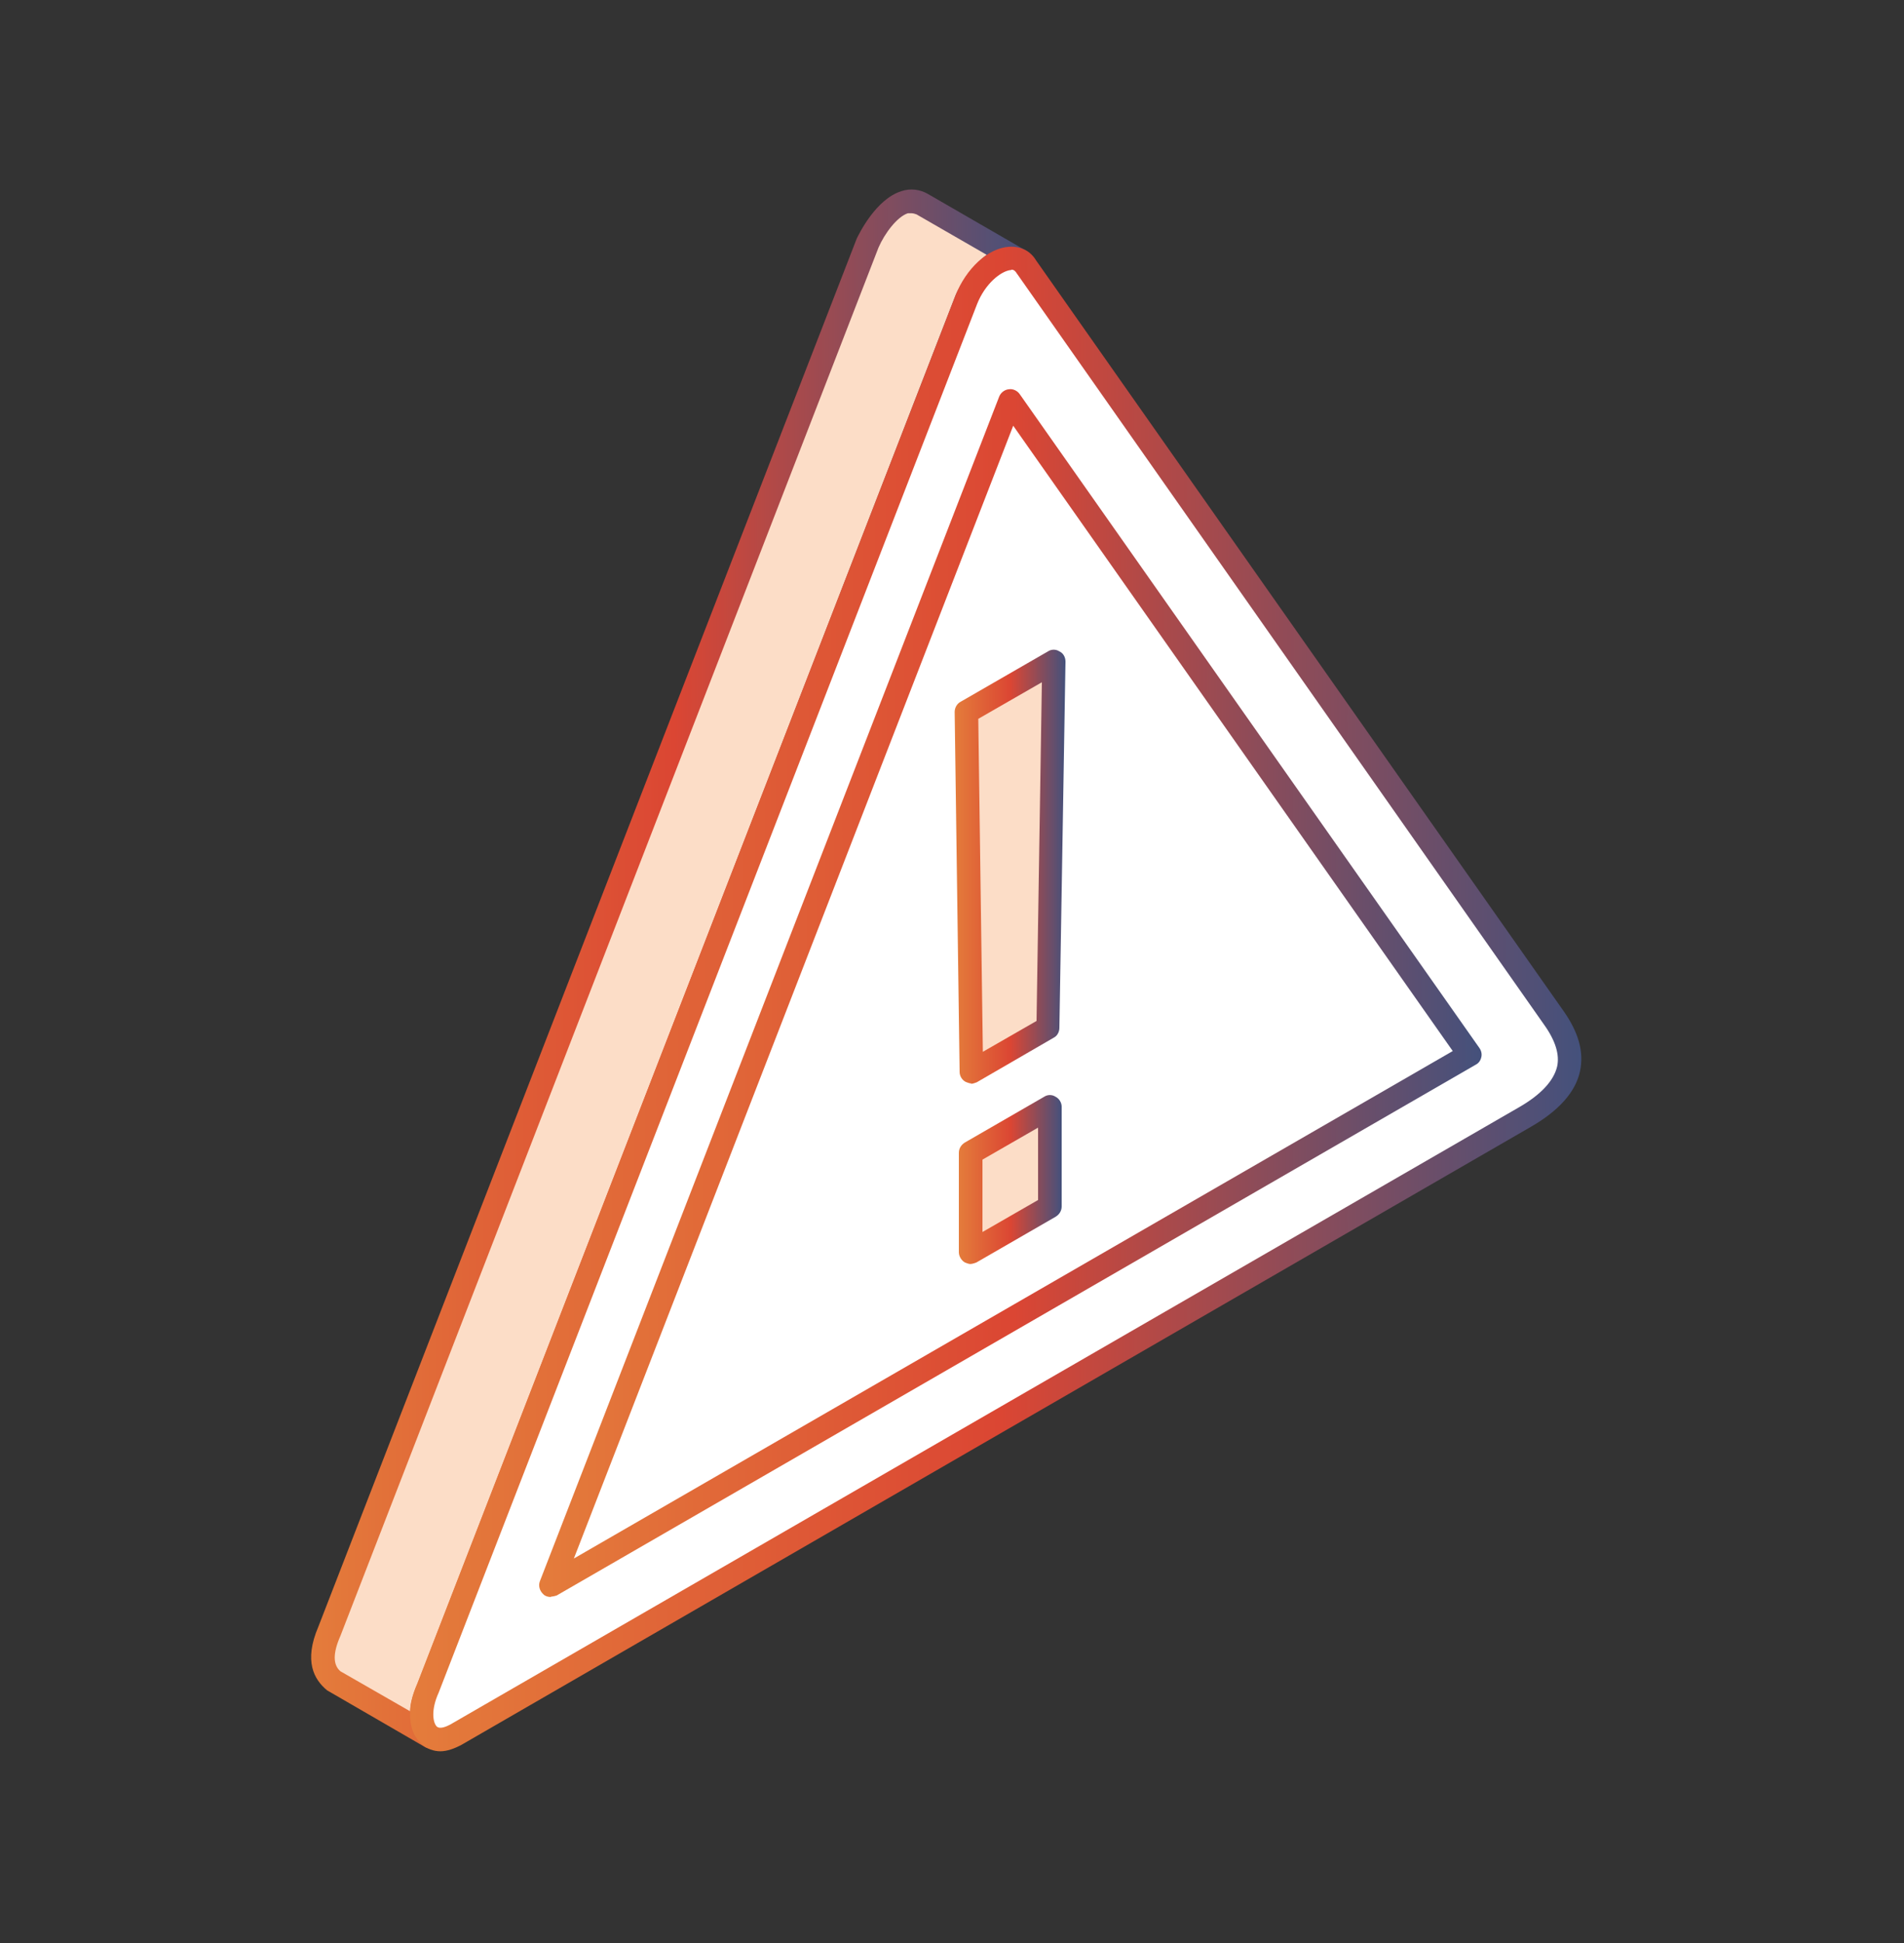 <?xml version="1.0" encoding="UTF-8"?>
<svg xmlns="http://www.w3.org/2000/svg" width="50" height="51" viewBox="0 0 50 51" fill="none">
  <rect x="0" y="0" width="50" height="51" fill="#333333" stroke="none"/>
  <g clip-path="url(#clip0_352_2478)">
    <path fill-rule="evenodd" clip-rule="evenodd" d="M11.33 45.598L8.75 44.098C8.35 43.778 8.47 43.238 8.66 42.818C9.39 40.928 10.13 39.018 10.87 37.128C12.04 34.088 13.23 31.048 14.4 28.018C15.14 26.118 15.88 24.218 16.62 22.318C17.79 19.288 18.97 16.238 20.15 13.208C21.04 10.928 21.92 8.648 22.8 6.378C23.01 5.928 23.63 5.018 24.23 5.358L26.82 6.848C26.21 6.498 25.59 7.418 25.38 7.868C24.35 10.518 23.32 13.178 22.29 15.838C21.11 18.868 19.93 21.918 18.76 24.948C17.73 27.608 16.69 30.268 15.66 32.928C14.77 35.208 13.89 37.478 13.01 39.758C12.42 41.278 11.83 42.788 11.24 44.308C11.07 44.728 10.94 45.258 11.33 45.588V45.598Z" fill="#FCDDC7"></path>
    <path fill-rule="evenodd" clip-rule="evenodd" d="M23.94 5.598C23.94 5.598 23.88 5.598 23.84 5.598C23.56 5.688 23.23 6.128 23.07 6.498L8.94 42.938C8.74 43.388 8.74 43.698 8.94 43.868L10.77 44.918C10.77 44.708 10.84 44.478 10.96 44.198L25.09 7.758C25.13 7.648 25.44 7.038 25.91 6.688L24.07 5.628C24.07 5.628 23.99 5.598 23.95 5.598H23.94ZM11.33 45.908C11.33 45.908 11.23 45.888 11.18 45.868L8.59 44.368C8.25 44.088 7.97 43.608 8.36 42.698L22.5 6.258C22.56 6.138 23 5.228 23.67 5.018C23.91 4.938 24.16 4.968 24.38 5.098L26.96 6.588C27.11 6.668 27.15 6.858 27.08 7.008C26.99 7.158 26.8 7.198 26.65 7.118C26.58 7.078 26.52 7.068 26.43 7.088C26.15 7.188 25.82 7.618 25.65 7.988L11.51 44.428C11.32 44.878 11.32 45.188 11.52 45.358C11.64 45.468 11.67 45.638 11.58 45.768C11.52 45.858 11.42 45.908 11.32 45.908H11.33Z" fill="url(#paint0_linear_352_2478)"></path>
    <path fill-rule="evenodd" clip-rule="evenodd" d="M26.96 7.018L40.81 26.708C41.33 27.458 41.61 28.418 40.06 29.308L11.97 45.528C11.24 45.958 10.82 45.228 11.24 44.308C15.96 32.158 20.67 20.008 25.38 7.868C25.75 6.938 26.65 6.468 26.96 7.018Z" fill="white"></path>
    <path fill-rule="evenodd" clip-rule="evenodd" d="M26.56 7.088H26.54C26.28 7.118 25.87 7.448 25.66 7.978L11.52 44.428C11.31 44.888 11.37 45.218 11.47 45.318C11.56 45.398 11.74 45.308 11.82 45.268L39.9 29.058C40.47 28.728 40.8 28.368 40.89 27.998C40.96 27.688 40.85 27.318 40.55 26.898L26.71 7.188C26.71 7.188 26.69 7.168 26.69 7.158C26.66 7.118 26.63 7.078 26.56 7.078V7.088ZM11.57 45.968C11.38 45.968 11.2 45.898 11.07 45.778C10.71 45.458 10.67 44.828 10.96 44.188L25.09 7.758C25.37 7.048 25.94 6.518 26.49 6.478C26.81 6.458 27.06 6.588 27.21 6.838L41.06 26.538C41.46 27.108 41.6 27.618 41.49 28.128C41.37 28.668 40.93 29.158 40.2 29.578L12.12 45.798C11.93 45.898 11.74 45.968 11.56 45.968H11.57Z" fill="url(#paint1_linear_352_2478)"></path>
    <path fill-rule="evenodd" clip-rule="evenodd" d="M26.53 10.518C22.51 20.888 18.49 31.238 14.48 41.608L38.6 27.678L26.54 10.518H26.53Z" fill="white"></path>
    <path fill-rule="evenodd" clip-rule="evenodd" d="M26.61 11.168L15.07 40.908L38.15 27.588L26.61 11.178V11.168ZM14.47 41.918C14.39 41.918 14.32 41.898 14.27 41.848C14.17 41.758 14.13 41.618 14.18 41.498L26.24 10.408C26.28 10.308 26.38 10.228 26.49 10.218C26.6 10.198 26.72 10.258 26.78 10.348L38.85 27.508C38.9 27.578 38.92 27.668 38.9 27.748C38.88 27.838 38.83 27.908 38.75 27.948L14.62 41.878C14.62 41.878 14.53 41.908 14.47 41.908V41.918Z" fill="url(#paint2_linear_352_2478)"></path>
    <path fill-rule="evenodd" clip-rule="evenodd" d="M27.68 17.358L27.53 26.968L25.51 28.128L25.38 18.688L27.68 17.358Z" fill="#FCDDC7"></path>
    <path fill-rule="evenodd" clip-rule="evenodd" d="M25.69 18.868L25.81 27.608L27.22 26.798L27.36 17.908L25.69 18.868ZM25.51 28.438C25.46 28.438 25.41 28.418 25.36 28.398C25.26 28.348 25.2 28.238 25.2 28.138L25.07 18.688C25.07 18.578 25.13 18.468 25.23 18.418L27.52 17.098C27.61 17.038 27.73 17.038 27.82 17.098C27.93 17.148 27.98 17.258 27.98 17.368L27.82 26.978C27.82 27.078 27.77 27.188 27.67 27.238L25.65 28.408C25.6 28.428 25.54 28.448 25.49 28.448L25.51 28.438Z" fill="url(#paint3_linear_352_2478)"></path>
    <path fill-rule="evenodd" clip-rule="evenodd" d="M27.58 29.048V31.668L25.49 32.868V30.258L27.58 29.048Z" fill="#FCDDC7"></path>
    <path fill-rule="evenodd" clip-rule="evenodd" d="M25.8 30.438V32.338L27.26 31.498V29.598L25.8 30.438ZM25.49 33.178C25.44 33.178 25.39 33.158 25.34 33.138C25.25 33.088 25.18 32.978 25.18 32.868V30.258C25.18 30.148 25.24 30.048 25.34 29.988L27.42 28.788C27.51 28.728 27.63 28.728 27.72 28.788C27.82 28.838 27.88 28.948 27.88 29.048V31.668C27.88 31.778 27.82 31.878 27.72 31.938L25.64 33.138C25.64 33.138 25.54 33.178 25.48 33.178H25.49Z" fill="url(#paint4_linear_352_2478)"></path>
  </g>
  <defs>
    <linearGradient id="paint0_linear_352_2478" x1="28.928" y1="25.441" x2="8.17" y2="25.441" gradientUnits="userSpaceOnUse">
      <stop stop-color="#27538A"></stop>
      <stop offset="0.54" stop-color="#DB4633"></stop>
      <stop offset="1" stop-color="#E47C3B"></stop>
    </linearGradient>
    <linearGradient id="paint1_linear_352_2478" x1="44.472" y1="26.222" x2="10.768" y2="26.222" gradientUnits="userSpaceOnUse">
      <stop stop-color="#27538A"></stop>
      <stop offset="0.54" stop-color="#DB4633"></stop>
      <stop offset="1" stop-color="#E47C3B"></stop>
    </linearGradient>
    <linearGradient id="paint2_linear_352_2478" x1="41.278" y1="26.066" x2="14.159" y2="26.066" gradientUnits="userSpaceOnUse">
      <stop stop-color="#27538A"></stop>
      <stop offset="0.54" stop-color="#DB4633"></stop>
      <stop offset="1" stop-color="#E47C3B"></stop>
    </linearGradient>
    <linearGradient id="paint3_linear_352_2478" x1="28.259" y1="22.751" x2="25.07" y2="22.751" gradientUnits="userSpaceOnUse">
      <stop stop-color="#27538A"></stop>
      <stop offset="0.54" stop-color="#DB4633"></stop>
      <stop offset="1" stop-color="#E47C3B"></stop>
    </linearGradient>
    <linearGradient id="paint4_linear_352_2478" x1="28.139" y1="30.961" x2="25.18" y2="30.961" gradientUnits="userSpaceOnUse">
      <stop stop-color="#27538A"></stop>
      <stop offset="0.54" stop-color="#DB4633"></stop>
      <stop offset="1" stop-color="#E47C3B"></stop>
    </linearGradient>
    <clipPath id="clip0_352_2478">
      <rect width="49.7" height="49.7" fill="white" transform="translate(0 0.618)"></rect>
    </clipPath>
  </defs>
</svg>
